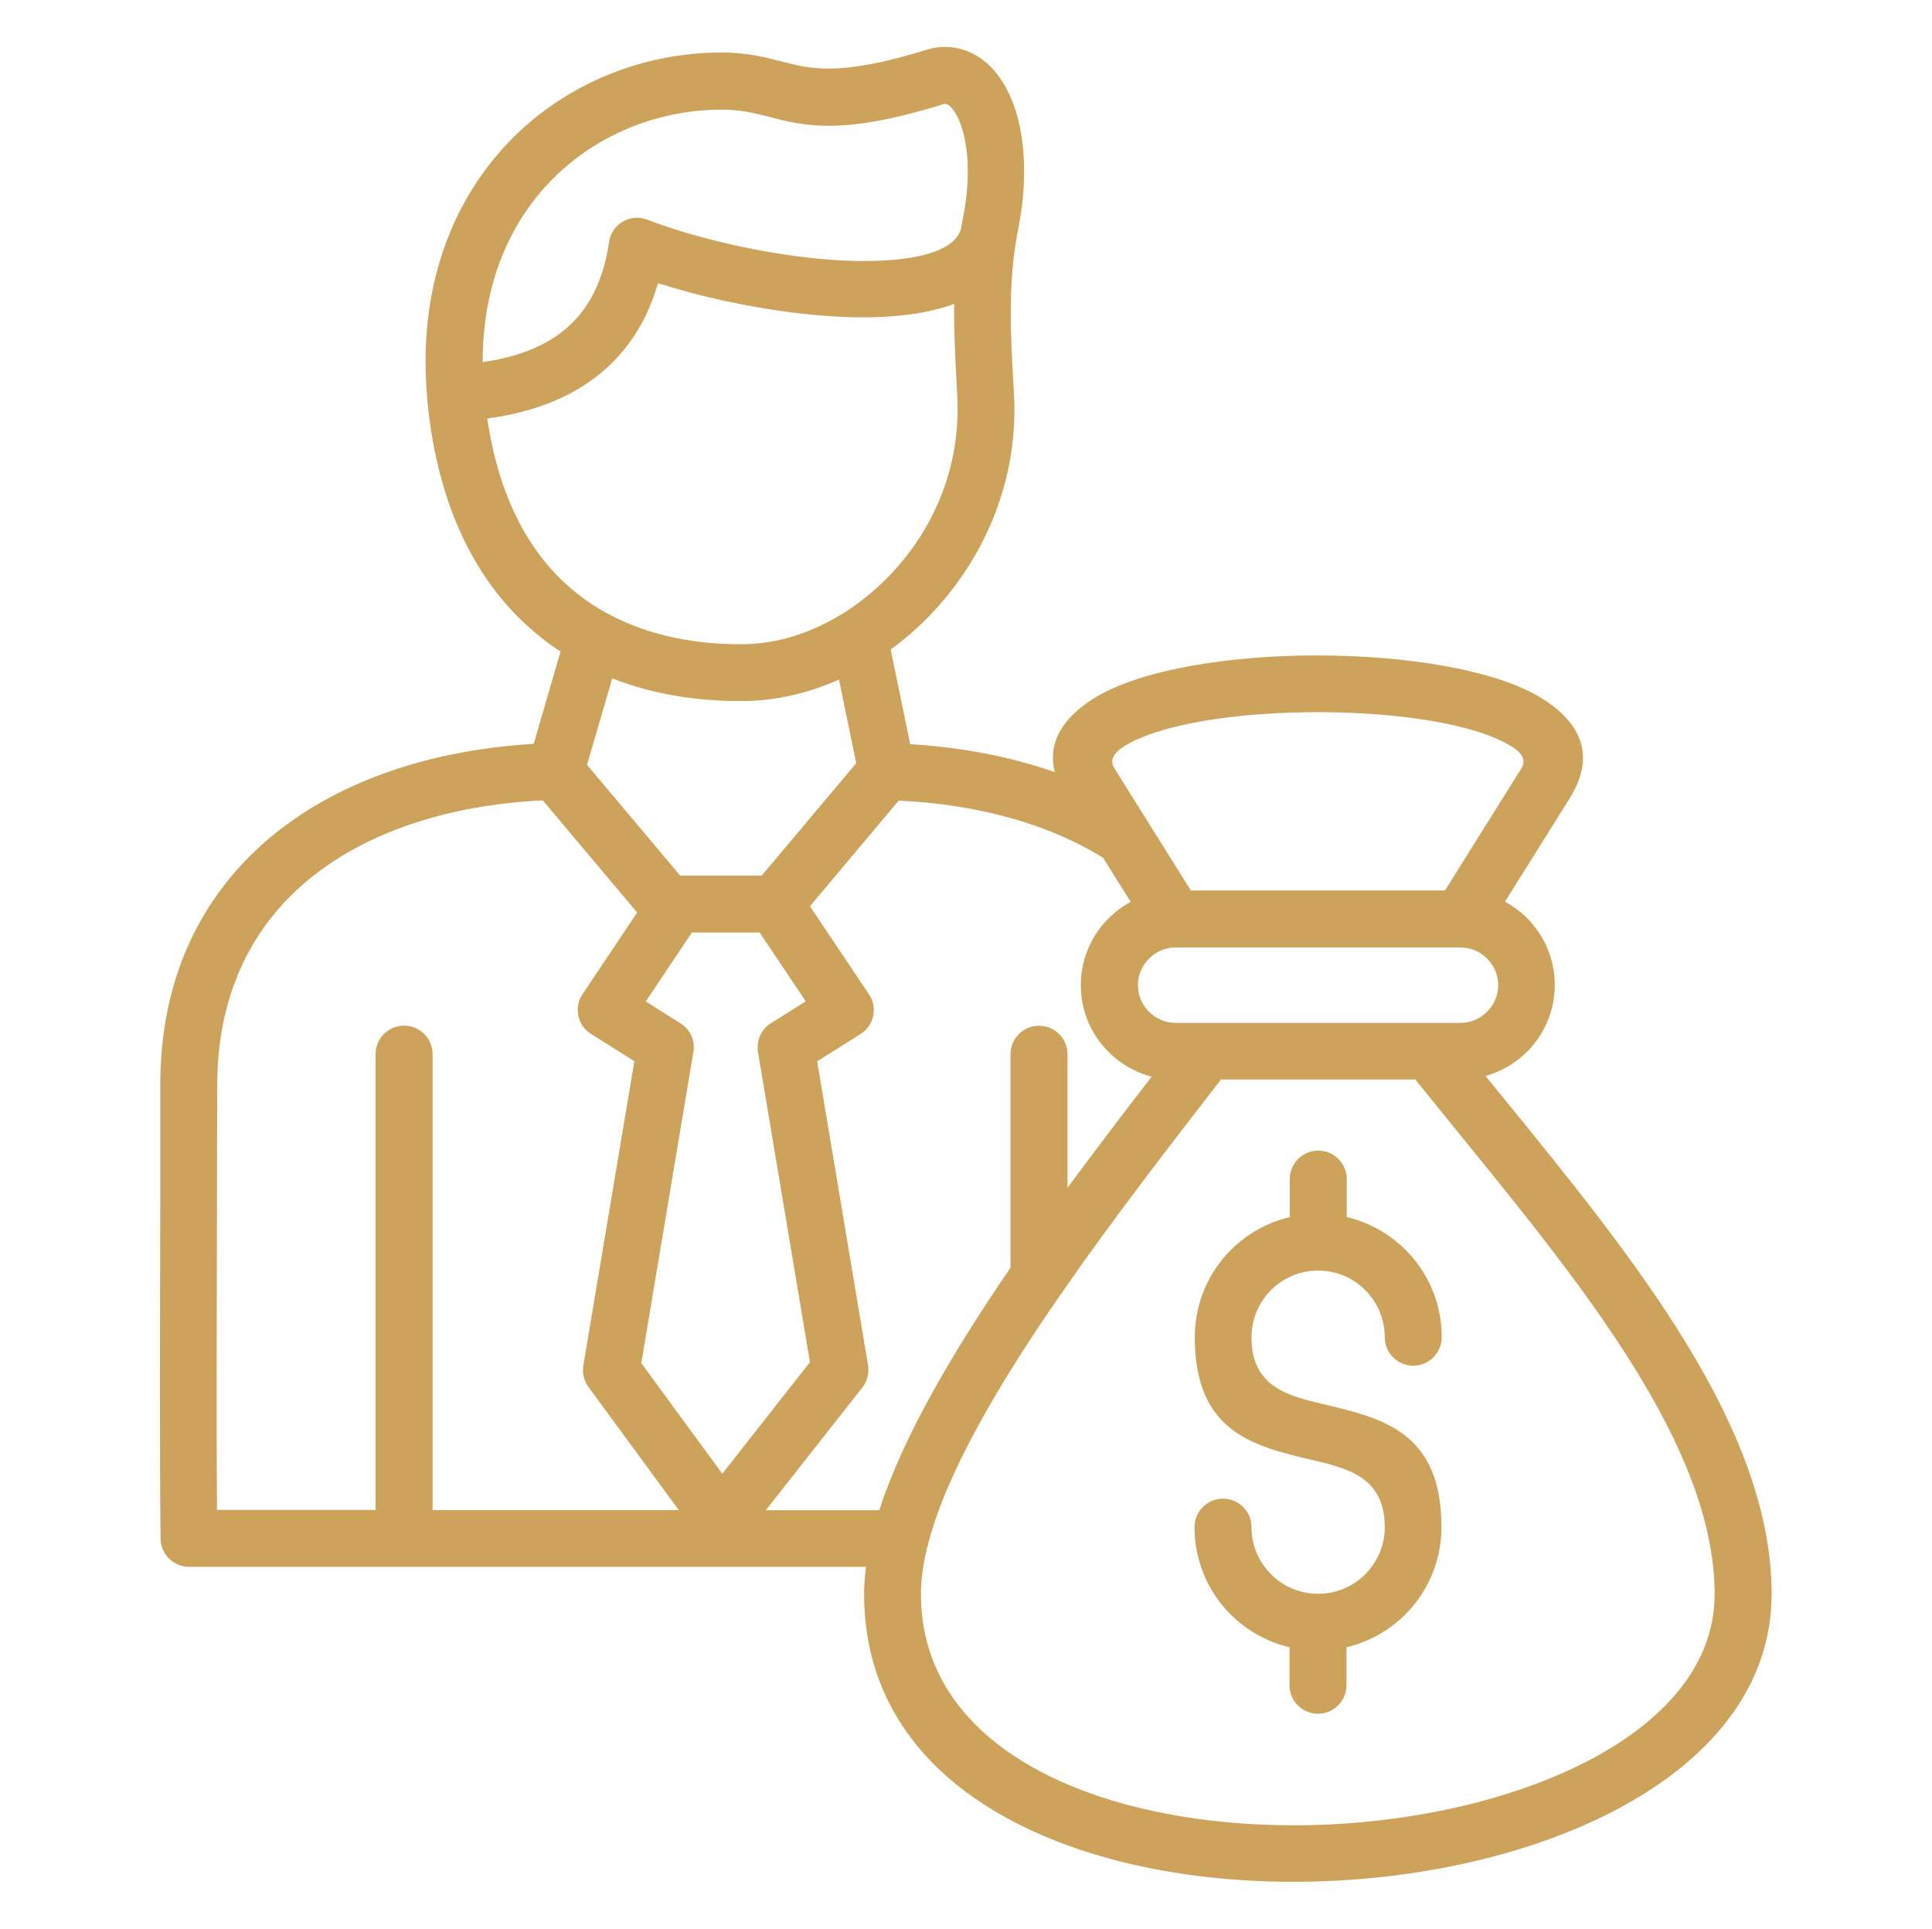 <?xml version="1.0" encoding="UTF-8"?>
<svg id="Layer_1" data-name="Layer 1" xmlns="http://www.w3.org/2000/svg" viewBox="0 0 142.38 142.16">
  <defs>
    <style>
      .cls-1 {
        fill: #cda35b;
        fill-rule: evenodd;
      }
    </style>
  </defs>
  <path class="cls-1" d="M99.23,121.39v2.8c0,1.16-.94,2.1-2.1,2.1s-2.1-.94-2.1-2.1v-2.8c-1.67-.39-3.16-1.25-4.34-2.42-1.65-1.65-2.66-3.92-2.66-6.43,0-1.16.94-2.1,2.1-2.1s2.1.94,2.1,2.1c0,1.35.55,2.58,1.44,3.47s2.11,1.44,3.47,1.44,2.58-.55,3.47-1.44,1.44-2.11,1.44-3.47c0-3.68-2.69-4.32-5.39-4.96-4.31-1.02-8.61-2.05-8.61-9.04,0-2.51,1.02-4.79,2.66-6.43,1.17-1.17,2.67-2.03,4.34-2.42v-2.8c0-1.16.94-2.1,2.1-2.1s2.1.94,2.1,2.1v2.8c1.67.39,3.16,1.25,4.34,2.42,1.65,1.65,2.66,3.92,2.66,6.43,0,1.16-.94,2.1-2.1,2.1s-2.1-.94-2.1-2.1c0-1.35-.55-2.58-1.44-3.47s-2.11-1.44-3.47-1.44-2.58.55-3.47,1.44-1.44,2.11-1.44,3.47c0,3.68,2.69,4.32,5.39,4.96,4.31,1.02,8.61,2.05,8.61,9.04,0,2.51-1.02,4.79-2.66,6.43-1.17,1.17-2.67,2.03-4.34,2.42ZM87.77,65.62h18.72l5.63-9c.37-.59.05-1.13-.7-1.6-2.71-1.69-8.46-2.54-14.3-2.54s-11.59.84-14.3,2.53c-.74.47-1.06,1.01-.7,1.6l5.64,9.01ZM110.91,66.45l4.77-7.62c1.93-3.09.88-5.54-2.04-7.36-3.37-2.11-9.98-3.16-16.51-3.17s-13.14,1.05-16.51,3.16c-2.29,1.43-3.43,3.24-2.89,5.44-.73-.26-1.48-.49-2.24-.7-2.63-.73-5.45-1.18-8.39-1.36l-.03-.03-1.43-6.95c1.18-.85,2.28-1.84,3.28-2.93,3.5-3.81,5.84-8.98,5.84-14.74,0-.59-.05-1.49-.11-2.53-.15-2.67-.35-6.42.22-9.85.02-.08.03-.16.04-.25.03-.18.06-.36.1-.54.71-3.48.56-6.54-.14-8.8-.37-1.19-.9-2.19-1.54-2.95-.77-.91-1.71-1.5-2.79-1.72-.74-.15-1.5-.12-2.27.12-6.36,1.97-8.49,1.42-10.63.87-1.3-.34-2.6-.67-4.48-.67-.87,0-1.76.05-2.64.16-5,.6-9.8,2.92-13.34,6.77-3.53,3.85-5.82,9.2-5.82,15.88,0,1.2.08,2.45.23,3.75.89,7.35,3.63,12.36,7.25,15.67.79.72,1.62,1.36,2.47,1.92l-1.98,6.8c-7.7.45-14.61,2.79-19.59,7.04-4.93,4.22-7.93,10.24-7.93,18.1,0,5.11,0,6.69,0,8.5-.02,8.51-.05,19.58.02,24.74,0,.05,0,.1,0,.16,0,1.16.94,2.1,2.1,2.1h49.89c-.09.69-.14,1.35-.14,2,0,10.65,8.2,17.03,18.93,19.73,4.13,1.04,8.67,1.52,13.23,1.48,4.55-.04,9.14-.6,13.4-1.65,11.86-2.92,21.32-9.64,21.32-19.56,0-12.25-10.14-24.72-19.64-36.4-.48-.59-.96-1.18-1.44-1.77,1.17-.33,2.22-.95,3.06-1.79,1.26-1.26,2.04-3,2.04-4.92s-.78-3.66-2.04-4.92c-.48-.48-1.03-.89-1.64-1.22h0ZM104.32,79.55h-14.34c-3.78,4.89-7.92,10.23-11.57,15.49-.07.13-.16.26-.26.37-4.56,6.59-8.34,13.03-9.72,18.24-.02.16-.06.31-.12.46-.29,1.19-.44,2.32-.44,3.36,0,8.33,6.83,13.42,15.75,15.67,3.81.96,7.98,1.4,12.18,1.37,4.21-.04,8.47-.56,12.43-1.53,10.08-2.48,18.13-7.85,18.13-15.5,0-10.78-9.65-22.65-18.69-33.77-1.17-1.44-2.34-2.88-3.36-4.15h0ZM84.88,79.33c-2.05,2.65-4.15,5.41-6.21,8.2v-9.84c0-1.16-.94-2.1-2.1-2.1s-2.1.94-2.1,2.1v15.73c-4.28,6.25-7.92,12.45-9.67,17.87h-8.36l7.11-9.04c.4-.5.52-1.13.41-1.72l-3.74-22.32,3.2-2.01c.98-.61,1.27-1.91.65-2.88-.02-.03-.04-.06-.06-.09l-4.32-6.45,6.54-7.78c2.86.13,5.6.55,8.13,1.25,2.54.7,4.88,1.69,6.93,2.96l2.04,3.25c-.6.32-1.15.74-1.64,1.22-1.26,1.26-2.04,3-2.04,4.92s.78,3.66,2.04,4.92c.86.86,1.95,1.5,3.16,1.82h0ZM107.63,69.82c.76,0,1.45.31,1.96.82s.82,1.2.82,1.96-.31,1.45-.82,1.96-1.2.82-1.96.82h-20.99c-.76,0-1.45-.31-1.96-.82s-.82-1.2-.82-1.96.31-1.45.82-1.96,1.2-.82,1.96-.82h20.99ZM56.13,64.53h-6l-6.87-8.17,1.86-6.37c3.2,1.26,6.6,1.71,9.77,1.67,2.35-.03,4.71-.59,6.94-1.58l1.27,6.16-6.96,8.28ZM46.96,67.24l-4.03,6.02c-.64.96-.39,2.26.57,2.9l.05.03,3.2,2.01-3.76,22.43c-.1.59.06,1.17.4,1.61l6.63,9.04h-18.14v-33.6c0-1.16-.94-2.1-2.1-2.1s-2.1.94-2.1,2.1v33.59h-11.69c-.04-5.65-.02-15.24,0-22.8.01-5.08.02-7.45.02-8.5,0-6.53,2.45-11.49,6.46-14.92,4.35-3.72,10.55-5.73,17.53-6.07l6.94,8.25ZM70.32,22.41c-.03,2.03.08,3.92.16,5.47.05.88.09,1.64.09,2.32,0,4.65-1.89,8.82-4.72,11.9-1.08,1.17-2.29,2.19-3.58,3.01-.04.02-.08.05-.11.07-2.29,1.43-4.82,2.26-7.31,2.29-3.3.05-6.87-.54-10.01-2.22-.03-.02-.05-.03-.08-.04-1.08-.59-2.11-1.31-3.06-2.18-2.78-2.54-4.94-6.44-5.79-12.19,3.38-.45,6.14-1.54,8.27-3.27,2.07-1.68,3.51-3.91,4.31-6.7.7.22,1.45.44,2.22.65,4.14,1.11,9.23,1.95,13.57,1.86,2.25-.05,4.33-.35,6.05-.99h0ZM35.57,26.68c0-5.54,1.85-9.92,4.71-13.02,2.85-3.1,6.71-4.96,10.75-5.45.7-.08,1.42-.13,2.15-.13,1.42,0,2.43.26,3.45.52,2.72.7,5.42,1.39,12.89-.92.09-.03.16-.04.21-.02.12.02.27.14.43.33.29.34.54.84.74,1.48.51,1.65.6,3.98.04,6.73-.04.22-.08.43-.12.65-.02.06-.04.11-.05.16-.6,1.54-3.25,2.15-6.56,2.22-3.9.08-8.57-.7-12.41-1.73-1.55-.41-2.95-.87-4.09-1.31-1.08-.42-2.29.11-2.71,1.19-.06.16-.1.32-.12.48-.42,2.87-1.53,5.04-3.33,6.49-1.48,1.2-3.46,1.97-5.95,2.33h0ZM50.99,68.72h4.99l3.4,5.07-2.48,1.56c-.75.42-1.18,1.27-1.04,2.17l3.83,22.86-6.46,8.22-5.97-8.15,3.84-22.93h0c.14-.81-.21-1.65-.95-2.11l-2.56-1.61,3.4-5.08Z"/>
</svg>